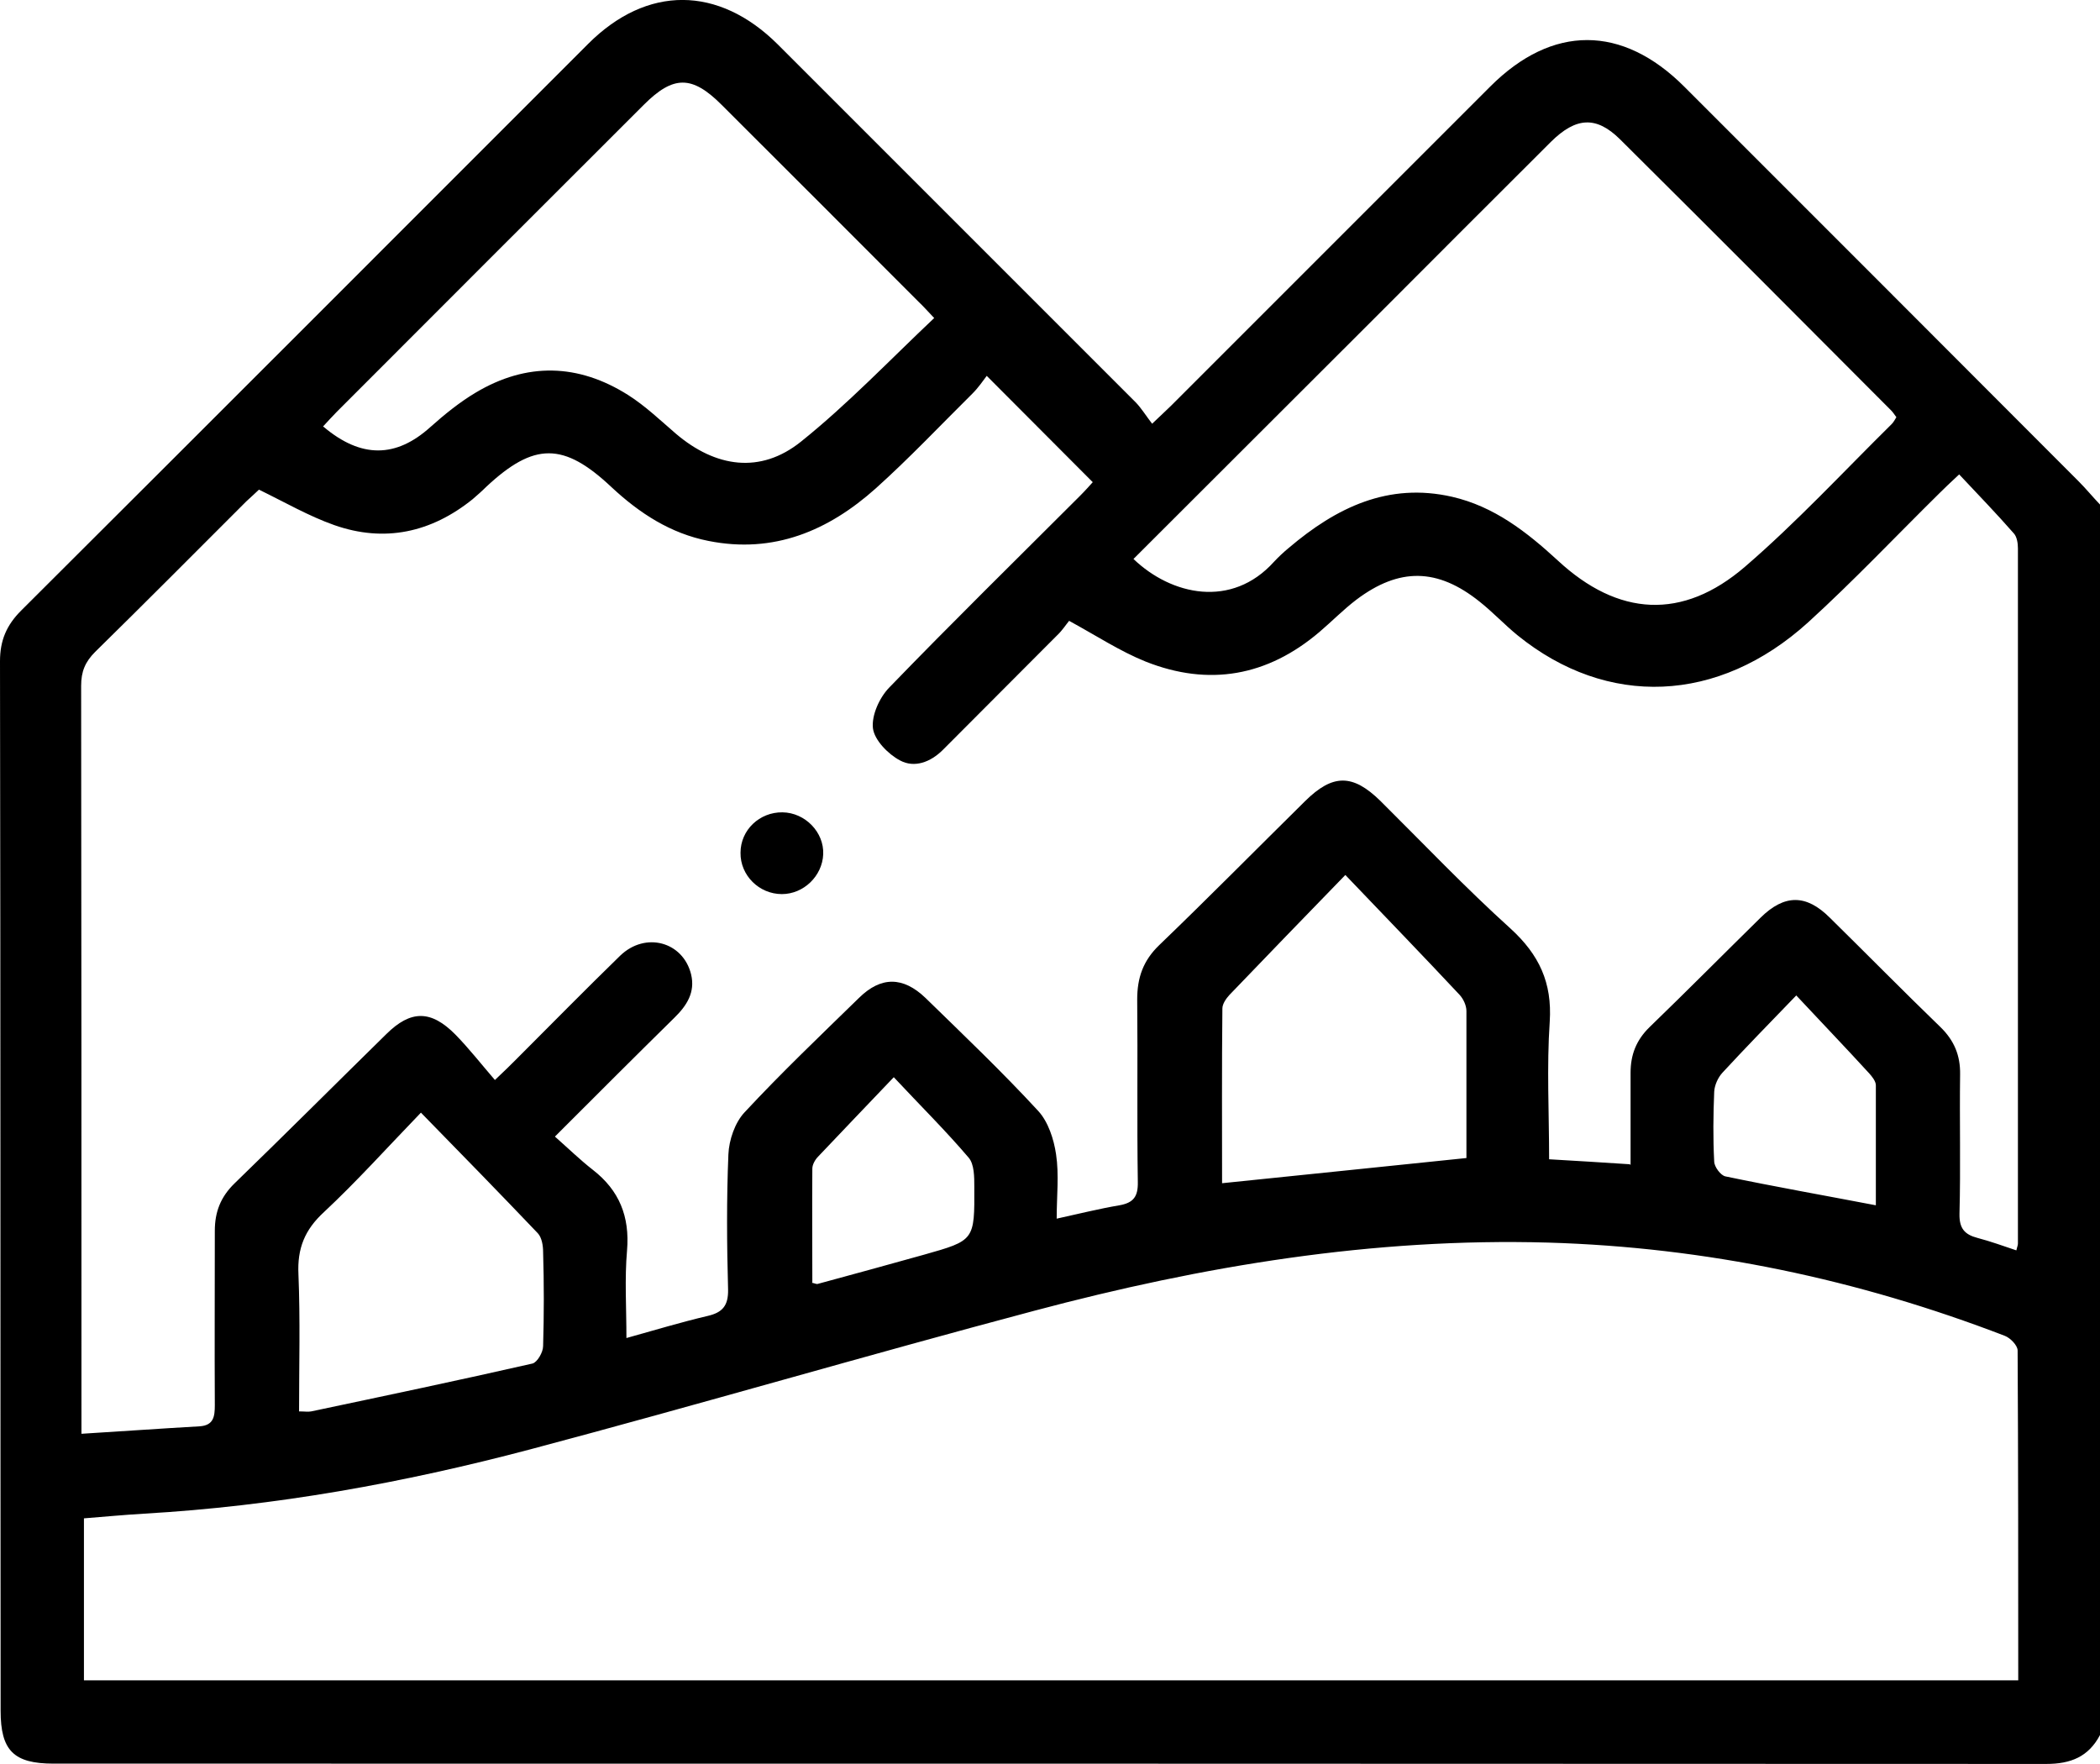 <svg xmlns="http://www.w3.org/2000/svg" id="Layer_1" viewBox="0 0 67.55 56.74"><path d="m67.55,55.81c-.37.7-.94.93-1.73.93-21.37-.01-42.73-.01-64.1-.01-1.28,0-1.7-.42-1.7-1.7C.01,43.78.02,32.52,0,21.27c0-.67.21-1.16.68-1.63C6.77,13.57,12.84,7.49,18.92,1.41c1.89-1.89,4.19-1.88,6.1.02,3.84,3.84,7.68,7.68,11.52,11.52.18.19.32.42.52.68.28-.27.46-.43.62-.59,3.42-3.42,6.84-6.84,10.26-10.26,1.99-1.99,4.24-1.99,6.24.01,4.23,4.23,8.46,8.46,12.68,12.69.24.24.46.51.7.76v39.57Zm-15.1-18.34c0-1.03,0-2,0-2.96,0-.58.18-1.05.61-1.47,1.2-1.16,2.38-2.35,3.57-3.52.77-.76,1.47-.76,2.23,0,1.19,1.17,2.36,2.36,3.56,3.52.44.43.64.91.63,1.52-.02,1.49.02,2.99-.02,4.48-.01.47.16.67.58.78.42.11.83.26,1.25.4.02-.1.05-.16.05-.22,0-7.45,0-14.9,0-22.36,0-.16-.03-.37-.13-.48-.56-.64-1.15-1.25-1.76-1.9-.29.27-.46.43-.63.6-1.41,1.39-2.77,2.83-4.23,4.16-2.89,2.62-6.46,2.75-9.34.42-.43-.35-.8-.75-1.23-1.09-1.35-1.08-2.58-1.1-3.96-.06-.42.32-.79.7-1.19,1.04-1.67,1.42-3.55,1.76-5.59.95-.82-.33-1.58-.83-2.46-1.31-.1.12-.22.31-.38.46-1.22,1.23-2.46,2.46-3.68,3.69-.4.4-.92.59-1.38.34-.38-.2-.82-.65-.87-1.03-.05-.42.21-.99.52-1.31,2.02-2.09,4.09-4.12,6.14-6.17.17-.17.32-.34.41-.44-1.13-1.14-2.23-2.23-3.41-3.42-.12.16-.27.38-.46.57-1.03,1.02-2.03,2.08-3.11,3.05-1.52,1.36-3.28,2.11-5.38,1.69-1.22-.24-2.22-.89-3.12-1.73-1.54-1.45-2.49-1.45-4.03-.01-.14.14-.29.27-.44.4-1.33,1.07-2.83,1.4-4.45.83-.82-.29-1.58-.73-2.42-1.14-.09.09-.25.23-.41.38-1.62,1.62-3.23,3.24-4.86,4.84-.32.32-.45.63-.45,1.09.01,7.78.01,15.56.01,23.35,0,.21,0,.43,0,.71,1.31-.08,2.56-.17,3.8-.24.45-.03.49-.31.49-.68-.01-1.87,0-3.74,0-5.61,0-.61.19-1.09.63-1.52,1.64-1.59,3.26-3.21,4.89-4.81.78-.77,1.43-.78,2.22.02.44.45.83.95,1.27,1.46.33-.31.5-.48.67-.65,1.12-1.12,2.23-2.25,3.36-3.35.81-.78,2.02-.45,2.28.6.14.58-.14,1.01-.54,1.4-1.25,1.23-2.49,2.47-3.84,3.82.43.38.81.75,1.22,1.07.85.66,1.19,1.5,1.1,2.59-.08.91-.02,1.83-.02,2.82.93-.26,1.76-.51,2.61-.71.48-.11.67-.33.66-.85-.04-1.45-.05-2.9.01-4.35.02-.46.21-1.02.52-1.35,1.18-1.27,2.44-2.47,3.68-3.68.71-.7,1.42-.69,2.14,0,1.23,1.2,2.47,2.38,3.63,3.64.32.35.5.91.57,1.39.1.66.02,1.34.02,2.07.73-.16,1.37-.32,2.02-.43.45-.08.6-.28.59-.75-.03-1.96,0-3.91-.02-5.87,0-.7.19-1.25.71-1.75,1.58-1.52,3.13-3.09,4.69-4.63.89-.88,1.53-.88,2.42-.01,1.39,1.38,2.74,2.8,4.19,4.11.92.84,1.34,1.74,1.26,2.99-.1,1.46-.02,2.93-.02,4.43.87.05,1.67.1,2.59.16Zm12.47,16.58c0-3.58,0-7.1-.02-10.61,0-.16-.23-.4-.41-.47-4.73-1.82-9.62-2.85-14.69-3-5.62-.16-11.11.75-16.52,2.19-5.42,1.44-10.8,3.02-16.22,4.46-4.08,1.08-8.22,1.83-12.44,2.07-.65.04-1.29.1-1.92.15v5.21h62.22Zm-3.92-40.63c-.06-.08-.11-.16-.17-.22-2.9-2.91-5.8-5.82-8.72-8.72-.76-.75-1.41-.72-2.22.08-1.9,1.89-3.79,3.79-5.69,5.69-2.58,2.58-5.16,5.15-7.74,7.73,1.22,1.17,3.16,1.6,4.52.09.15-.16.31-.31.48-.45,1.52-1.29,3.19-2.11,5.25-1.64,1.35.31,2.4,1.13,3.4,2.05,1.94,1.8,4.01,1.93,6.02.2,1.66-1.43,3.16-3.05,4.72-4.59.06-.06.1-.14.15-.22Zm-50.59.31c1.21,1.02,2.33,1,3.43.01.46-.41.94-.8,1.46-1.11,1.64-.98,3.3-.94,4.91.08.55.35,1.03.81,1.53,1.24,1.28,1.09,2.72,1.3,4.02.26,1.51-1.21,2.86-2.63,4.29-3.98-.23-.24-.36-.39-.5-.52-2.11-2.11-4.22-4.23-6.34-6.34-.95-.95-1.55-.95-2.5,0-3.29,3.29-6.59,6.58-9.88,9.88-.15.15-.29.31-.44.47Zm32.86,14.42c-1.34,1.38-2.53,2.61-3.72,3.85-.11.12-.23.29-.23.44-.02,1.88-.01,3.77-.01,5.62,2.65-.27,5.23-.54,7.86-.81,0-1.57,0-3.15,0-4.73,0-.18-.1-.39-.22-.52-1.17-1.25-2.36-2.48-3.67-3.85ZM9.62,45.4c.18,0,.29.02.39,0,2.37-.5,4.75-1,7.12-1.54.15-.04.34-.36.34-.56.03-1.01.03-2.02,0-3.03,0-.2-.04-.46-.17-.6-1.21-1.27-2.43-2.52-3.76-3.88-1.1,1.14-2.07,2.22-3.12,3.2-.62.57-.86,1.17-.82,2,.06,1.46.02,2.93.02,4.42Zm48.16-13.38c-.89.92-1.64,1.69-2.37,2.48-.15.16-.26.41-.27.62-.03.74-.04,1.49,0,2.24,0,.17.21.45.36.48,1.58.33,3.17.61,4.84.93,0-1.28,0-2.57,0-3.86,0-.13-.12-.28-.22-.39-.74-.81-1.5-1.6-2.34-2.5Zm-31.67,9.24c.1.02.15.05.19.04,1.14-.31,2.28-.62,3.42-.94,1.63-.46,1.63-.46,1.62-2.19,0-.31,0-.72-.18-.93-.74-.87-1.55-1.67-2.41-2.59-.89.93-1.66,1.74-2.43,2.55-.1.1-.19.26-.19.39-.01,1.23,0,2.45,0,3.66Z" style="stroke-width:0px;"></path><path d="m25.17,26.13c.73.01,1.34.64,1.31,1.35-.03.7-.63,1.28-1.33,1.28-.73,0-1.34-.6-1.33-1.33,0-.73.61-1.31,1.35-1.3Z" style="stroke-width:0px;"></path></svg>